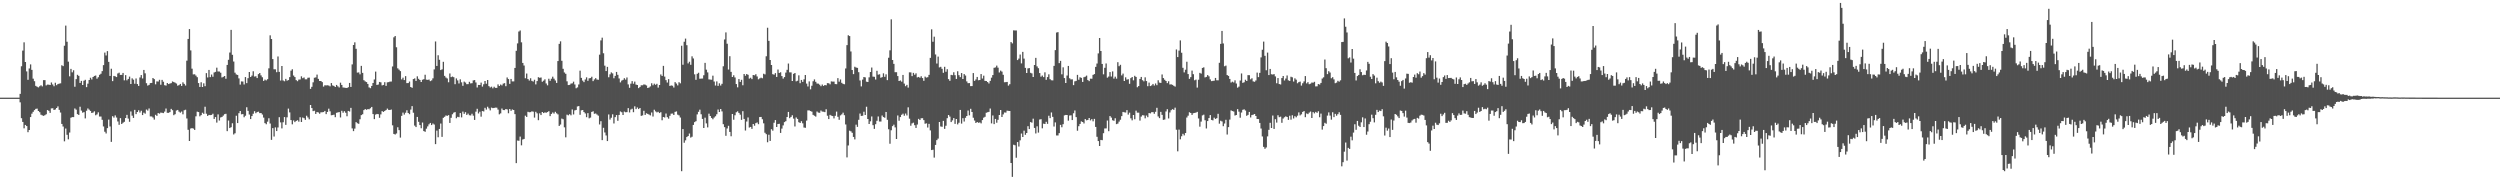 <svg xmlns="http://www.w3.org/2000/svg" width="1920" height="150"><path fill="#4f4f4f" d="M0 75h1v1H0zM1 75h1v1H1zM2 75h1v1H2zM3 75h1v1H3zM4 75h1v1H4zM5 75h1v1H5zM6 75h1v1H6zM7 75h1v1H7zM8 75h1v1H8zM9 75h1v1H9zM10 75h1v1H10zM11 75h1v1H11zM12 75h1v1H12zM13 75h1v1H13zM14 75h1v1H14zM15 72.074h1v6.511H15zM16 50.907h1v39.874H16zM17 38.871h1v54.784H17zM18 32.498h1v66.061H18zM19 47.6h1v48.345H19zM20 54.857h1v41.962H20zM21 61.3h1v40.237H21zM22 52.564h1v47.29H22zM23 49.471h1v40.451H23zM24 53.651h1v33.627H24zM25 60.439h1v25.403H25zM26 62.346h1v22.246H26zM27 65.935h1v17.695H27zM28 66.624h1v16.776H28zM29 67.129h1v18.102H29zM30 66.277h1v19.876H30zM31 65.491h1v22.648H31zM32 66.34h1v22.296H32zM33 61.524h1v27.484H33zM34 61.541h1v26.947H34zM35 65.606h1v22.164H35zM36 64.979h1v19.54H36zM37 65.001h1v20.079H37zM38 65.255h1v21.405H38zM39 63.32h1v19.955H39zM40 64.871h1v18.269H40zM41 66.234h1v18.27H41zM42 63.561h1v20.487H42zM43 65.446h1v17.507H43zM44 64.566h1v17.127H44zM45 64.223h1v20.167H45zM46 63.975h1v22.459H46zM47 50.135h1v45.031H47zM48 50.765h1v46.4H48zM49 35.099h1v73.43H49zM50 19.668h1v79.061H50zM51 32.073h1v71.438H51zM52 47.346h1v59.662H52zM53 58.648h1v43.146H53zM54 52.869h1v37.53H54zM55 55.531h1v34.354H55zM56 53.951h1v35.991H56zM57 66.608h1v16.684H57zM58 60.763h1v23.484H58zM59 57.442h1v30.233H59zM60 58.262h1v30.009H60zM61 63.672h1v18.277H61zM62 62.116h1v22.83H62zM63 65.29h1v21.242H63zM64 62.003h1v24.1H64zM65 61.279h1v29.663H65zM66 66.926h1v18.122H66zM67 64.252h1v19.072H67zM68 61.44h1v22.796H68zM69 59.705h1v25.472H69zM70 61.052h1v25.756H70zM71 59.153h1v27.278H71zM72 58.312h1v27.21H72zM73 58.029h1v30.51H73zM74 60.435h1v27.403H74zM75 59.31h1v26.946H75zM76 57.434h1v32.079H76zM77 56.647h1v32.844H77zM78 54.629h1v37.361H78zM79 50.005h1v47.108H79zM80 40.4h1v60.754H80zM81 42.607h1v59.887H81zM82 39.249h1v59.145H82zM83 47.528h1v44.303H83zM84 58.3h1v38.85H84zM85 52.781h1v56.177H85zM86 62.318h1v26.907H86zM87 58.319h1v31.998H87zM88 58.635h1v29.996H88zM89 59.176h1v31.075H89zM90 56.422h1v36.87H90zM91 55.811h1v40.057H91zM92 57.554h1v33.189H92zM93 57.476h1v37.745H93zM94 55.989h1v38.281H94zM95 61.685h1v31.858H95zM96 57.726h1v32.961H96zM97 61.675h1v26.532H97zM98 60.597h1v30.473H98zM99 58.806h1v34.741H99zM100 64.534h1v21.073H100zM101 60.164h1v28.661H101zM102 61.167h1v29.382H102zM103 64.301h1v20.077H103zM104 60.267h1v27.382H104zM105 64.578h1v21.416H105zM106 66.016h1v18.679H106zM107 59.501h1v26.941H107zM108 57.635h1v27.399H108zM109 60.284h1v28.086H109zM110 53.72h1v32.82H110zM111 56.339h1v30.981H111zM112 63.891h1v20.22H112zM113 65.727h1v19.212H113zM114 65.187h1v18.1H114zM115 63.819h1v25.599H115zM116 63.701h1v25.728H116zM117 59.896h1v30.357H117zM118 60.792h1v31.086H118zM119 64.763h1v23.421H119zM120 62.534h1v26.468H120zM121 62.616h1v24.23H121zM122 61.278h1v25.994H122zM123 65.078h1v21.388H123zM124 61.355h1v25.283H124zM125 62.765h1v24.104H125zM126 65.446h1v20.26H126zM127 65.741h1v17.602H127zM128 63.719h1v22.91H128zM129 64.55h1v22.122H129zM130 64.147h1v21.944H130zM131 63.84h1v19.754H131zM132 62.547h1v22.083H132zM133 63.025h1v25.441H133zM134 63.465h1v24.224H134zM135 64.16h1v20.705H135zM136 65.792h1v18.644H136zM137 65.358h1v20.398H137zM138 64.462h1v22.091H138zM139 65.995h1v19.654H139zM140 63.229h1v24.594H140zM141 64.429h1v20.27H141zM142 65.672h1v18.596H142zM143 46.579h1v44.386H143zM144 29.908h1v69.758H144zM145 22.33h1v85.963H145zM146 38.712h1v60.019H146zM147 52.712h1v45.668H147zM148 57.16h1v41.605H148zM149 57.029h1v42.734H149zM150 58.064h1v31.297H150zM151 59.291h1v26.484H151zM152 63.786h1v22.272H152zM153 66.784h1v22.55H153zM154 63.205h1v25.213H154zM155 66.821h1v19.783H155zM156 63.989h1v23.474H156zM157 66.203h1v15.745H157zM158 56.176h1v31.158H158zM159 59.492h1v29.543H159zM160 53.709h1v34.572H160zM161 59.263h1v29.165H161zM162 57.24h1v31.039H162zM163 58.909h1v28.464H163zM164 55.645h1v35.672H164zM165 55.183h1v34.729H165zM166 51.949h1v42.234H166zM167 54.892h1v32.956H167zM168 54.952h1v37.623H168zM169 55.863h1v34.36H169zM170 59.49h1v30.318H170zM171 58.996h1v29.778H171zM172 58.362h1v29.319H172zM173 60.491h1v26.911H173zM174 49.883h1v50.852H174zM175 45.928h1v46.628H175zM176 40.352h1v57.982H176zM177 22.933h1v74.741H177zM178 42.101h1v52.554H178zM179 47.282h1v55.98H179zM180 55.812h1v46.541H180zM181 57.192h1v31.713H181zM182 57.574h1v36.921H182zM183 60.187h1v26.733H183zM184 64.995h1v20.245H184zM185 62.509h1v25.303H185zM186 62.623h1v24.956H186zM187 64.847h1v25.233H187zM188 59.164h1v29.745H188zM189 63.823h1v18.548H189zM190 60.059h1v25.1H190zM191 55.306h1v32.63H191zM192 59.133h1v32.287H192zM193 58.04h1v31.123H193zM194 54.745h1v32.579H194zM195 58.77h1v26.621H195zM196 58.548h1v28.388H196zM197 59.977h1v26.116H197zM198 56.953h1v28.819H198zM199 56.081h1v30.828H199zM200 57.896h1v28.925H200zM201 59.347h1v28.597H201zM202 62.141h1v28.198H202zM203 61.132h1v33.44H203zM204 61.739h1v33.69H204zM205 60.805h1v32.624H205zM206 52.493h1v38.35H206zM207 27.157h1v67.701H207zM208 29.951h1v77.468H208zM209 45.374h1v53.045H209zM210 53.213h1v51.642H210zM211 53.235h1v44.604H211zM212 55.436h1v45.247H212zM213 43.353h1v54.541H213zM214 55.177h1v34.846H214zM215 61.868h1v32.12H215zM216 50.67h1v47.926H216zM217 61.816h1v32.064H217zM218 62.409h1v27.503H218zM219 60.573h1v35.31H219zM220 61.93h1v28.167H220zM221 61.469h1v21.919H221zM222 59.242h1v27.106H222zM223 54.296h1v37.91H223zM224 53.185h1v42.302H224zM225 57.995h1v34.537H225zM226 59.18h1v34.618H226zM227 61.543h1v31.355H227zM228 62.361h1v29.969H228zM229 61.14h1v32.304H229zM230 61.049h1v28.998H230zM231 58.639h1v35.073H231zM232 60.073h1v30.188H232zM233 59.487h1v31.266H233zM234 60.944h1v31.126H234zM235 60.935h1v27.957H235zM236 59.714h1v30.509H236zM237 59.594h1v32.049H237zM238 68.253h1v12.409H238zM239 66.658h1v16.339H239zM240 63.206h1v22.152H240zM241 59.712h1v25.336H241zM242 59.429h1v28.079H242zM243 57.307h1v28.761H243zM244 60.56h1v25.827H244zM245 62.216h1v25.108H245zM246 62.222h1v24.052H246zM247 63.089h1v23.138H247zM248 66.514h1v19.568H248zM249 65.501h1v19.688H249zM250 65.601h1v22.047H250zM251 65.464h1v20.482H251zM252 65.693h1v17.747H252zM253 66.28h1v19.216H253zM254 63.788h1v24.759H254zM255 65.606h1v22.748H255zM256 66.007h1v22.071H256zM257 66.812h1v23.206H257zM258 65.229h1v21.406H258zM259 66.31h1v19.997H259zM260 67.197h1v18.858H260zM261 63.49h1v26.729H261zM262 65.21h1v19.874H262zM263 67.167h1v19.435H263zM264 67.309h1v18.115H264zM265 67.498h1v19.094H265zM266 67.561h1v21.739H266zM267 66.955h1v18.253H267zM268 63.706h1v21.938H268zM269 66.753h1v16.069H269zM270 49.478h1v49.127H270zM271 34.542h1v66.156H271zM272 32.487h1v66.272H272zM273 37.487h1v56.324H273zM274 55.777h1v38.878H274zM275 55.596h1v39.471H275zM276 57.108h1v34.495H276zM277 50.58h1v37.836H277zM278 55.939h1v31.806H278zM279 61.596h1v23.004H279zM280 62.538h1v21.243H280zM281 63.039h1v21.305H281zM282 64.478h1v19.319H282zM283 67.125h1v16.793H283zM284 67.741h1v15.429H284zM285 65.995h1v16.118H285zM286 63.766h1v23.849H286zM287 61.039h1v30.446H287zM288 54.978h1v33.042H288zM289 65.253h1v22.226H289zM290 64.901h1v22.823H290zM291 62.942h1v27.551H291zM292 63.254h1v24.585H292zM293 65.603h1v19.736H293zM294 65.244h1v20.722H294zM295 63.106h1v22.08H295zM296 65.962h1v18.576H296zM297 63.242h1v20.156H297zM298 63.06h1v21.297H298zM299 62.695h1v21.779H299zM300 62.609h1v21.521H300zM301 51.057h1v45.216H301zM302 28.649h1v74.207H302zM303 27.655h1v75.649H303zM304 36.275h1v66.222H304zM305 52.493h1v45.239H305zM306 53.499h1v46.441H306zM307 54.606h1v51.07H307zM308 60.985h1v27.977H308zM309 59.668h1v26.789H309zM310 61.473h1v26.553H310zM311 58.492h1v28.084H311zM312 63.825h1v20.85H312zM313 63.771h1v22.99H313zM314 62.61h1v25.089H314zM315 66.826h1v17.341H315zM316 67.454h1v14.068H316zM317 60.745h1v25.83H317zM318 60.185h1v36.273H318zM319 62.142h1v35.438H319zM320 58.612h1v31.174H320zM321 60.536h1v33.022H321zM322 61.435h1v34.627H322zM323 62.987h1v35.526H323zM324 61.248h1v32.875H324zM325 60.823h1v39.818H325zM326 57.372h1v43.861H326zM327 61.171h1v37.63H327zM328 61.322h1v35.736H328zM329 61.1h1v34.363H329zM330 62.327h1v32.075H330zM331 61.74h1v34.324H331zM332 60.159h1v34.726H332zM333 53.296h1v42.336H333zM334 31.854h1v78.844H334zM335 50.627h1v49.688H335zM336 42.423h1v62.995H336zM337 45.93h1v53.085H337zM338 53.823h1v41.066H338zM339 53.263h1v51.842H339zM340 47.485h1v43.001H340zM341 58.277h1v31.426H341zM342 59.557h1v29.111H342zM343 60.247h1v28.739H343zM344 63.177h1v25.226H344zM345 56.414h1v38.013H345zM346 59.247h1v31.221H346zM347 58.751h1v29.014H347zM348 59.305h1v27.247H348zM349 64.686h1v21.377H349zM350 60.197h1v30.627H350zM351 61.727h1v28H351zM352 64.094h1v25.93H352zM353 60.932h1v25.922H353zM354 63.223h1v26.932H354zM355 65.87h1v19.854H355zM356 62.689h1v24.779H356zM357 63.378h1v22.808H357zM358 64.665h1v23.626H358zM359 64.596h1v22.636H359zM360 62.843h1v25.669H360zM361 64.049h1v24.604H361zM362 63.915h1v23.442H362zM363 61.729h1v27.089H363zM364 61.481h1v30.622H364zM365 63.309h1v22.473H365zM366 67.193h1v16.34H366zM367 65.23h1v21.897H367zM368 65.302h1v20.489H368zM369 63.435h1v26.16H369zM370 66.53h1v18.793H370zM371 64.695h1v20.905H371zM372 62.2h1v20.585H372zM373 64.306h1v19.864H373zM374 61.428h1v20.536H374zM375 66.144h1v17.084H375zM376 67.162h1v17.603H376zM377 66.562h1v16.09H377zM378 67.82h1v15.212H378zM379 66.603h1v16.265H379zM380 67.457h1v15.163H380zM381 67.506h1v15.181H381zM382 64.811h1v19.351H382zM383 66.031h1v21.768H383zM384 64.933h1v22.144H384zM385 65.588h1v17.774H385zM386 64.211h1v20.337H386zM387 63.847h1v20.745H387zM388 66.192h1v17.515H388zM389 59.5h1v24.592H389zM390 60.721h1v26.281H390zM391 64.394h1v19.304H391zM392 60.613h1v24.467H392zM393 62.497h1v21.582H393zM394 62.503h1v21.963H394zM395 52.171h1v35.461H395zM396 39.031h1v86.259H396zM397 33.34h1v74.579H397zM398 24.233h1v83.908H398zM399 23.418h1v81.49H399zM400 32.521h1v79.112H400zM401 48.351h1v58.805H401zM402 50.305h1v56.377H402zM403 60.13h1v28.684H403zM404 56.487h1v33.304H404zM405 60.701h1v25.169H405zM406 61.842h1v24.374H406zM407 60.108h1v26.014H407zM408 62.099h1v23.408H408zM409 62.61h1v23.163H409zM410 61.233h1v29.071H410zM411 64.798h1v21.068H411zM412 62.272h1v24.755H412zM413 59.271h1v33.022H413zM414 59.741h1v27.321H414zM415 59.51h1v28.847H415zM416 62.756h1v23.26H416zM417 61.957h1v24.894H417zM418 60.92h1v25.403H418zM419 64.118h1v22.454H419zM420 65.544h1v20.519H420zM421 60.493h1v24.914H421zM422 62.048h1v27.165H422zM423 60.443h1v27.048H423zM424 58.883h1v27.47H424zM425 60.418h1v26.816H425zM426 61.792h1v24.049H426zM427 63.705h1v23.351H427zM428 46.924h1v40.913H428zM429 33.675h1v63.03H429zM430 31.732h1v63.936H430zM431 46.689h1v44.391H431zM432 52.828h1v38.768H432zM433 55.673h1v42.138H433zM434 56.673h1v48.792H434zM435 62.46h1v25.608H435zM436 65.309h1v23.262H436zM437 65.192h1v22.498H437zM438 64.214h1v24.352H438zM439 63.998h1v20.047H439zM440 62.741h1v25.192H440zM441 64.874h1v19.899H441zM442 67.803h1v16.645H442zM443 67.101h1v14.647H443zM444 64.865h1v16.57H444zM445 54.257h1v33.911H445zM446 59.825h1v24.897H446zM447 61.882h1v22.605H447zM448 63.067h1v22.993H448zM449 61.014h1v26.125H449zM450 59.367h1v30.66H450zM451 62.066h1v24.833H451zM452 60.152h1v30.715H452zM453 59.957h1v30.367H453zM454 58.908h1v27.079H454zM455 62.293h1v23.185H455zM456 60.978h1v26.425H456zM457 60.007h1v27.147H457zM458 61.071h1v26.864H458zM459 61.296h1v27.562H459zM460 42.001h1v53.596H460zM461 31.011h1v62.093H461zM462 28.944h1v78.66H462zM463 40.899h1v57.232H463zM464 50.437h1v51.308H464zM465 54.559h1v49.487H465zM466 51.33h1v56.998H466zM467 59.335h1v28.597H467zM468 57.068h1v34.77H468zM469 55.624h1v34.775H469zM470 56.375h1v31.41H470zM471 60.096h1v34.711H471zM472 58.261h1v31.694H472zM473 55.23h1v33.127H473zM474 57.447h1v35.307H474zM475 60.255h1v28.003H475zM476 63.284h1v22.319H476zM477 61.905h1v24.291H477zM478 61.352h1v26.945H478zM479 60.051h1v25.638H479zM480 61.111h1v25.09H480zM481 59.499h1v26.595H481zM482 64.801h1v18.253H482zM483 67.432h1v18.954H483zM484 64.253h1v19.883H484zM485 62.308h1v21.215H485zM486 64.284h1v21.89H486zM487 62.669h1v18.984H487zM488 64.969h1v18.83H488zM489 65.267h1v17.261H489zM490 67.687h1v16.075H490zM491 66.76h1v16.187H491zM492 65.473h1v23.506H492zM493 65.465h1v23.179H493zM494 64.799h1v20.304H494zM495 65.012h1v23.263H495zM496 65.633h1v21.33H496zM497 67.574h1v19.918H497zM498 67.177h1v20.82H498zM499 66.379h1v22.264H499zM500 63.935h1v22.416H500zM501 65.492h1v23.985H501zM502 64.269h1v20H502zM503 65.142h1v20.416H503zM504 64.375h1v21.928H504zM505 67.273h1v18.583H505zM506 65.291h1v21.548H506zM507 57.21h1v28.969H507zM508 58.33h1v34.038H508zM509 50.569h1v39.292H509zM510 58.852h1v31.407H510zM511 61.554h1v25.638H511zM512 63.39h1v26.596H512zM513 60.769h1v30.347H513zM514 66.015h1v22.924H514zM515 65.603h1v21.718H515zM516 65.843h1v21.328H516zM517 67.244h1v21.062H517zM518 63.061h1v22.862H518zM519 64.162h1v21.416H519zM520 65.594h1v22.49H520zM521 63.107h1v25.532H521zM522 64.002h1v26.256H522zM523 35.106h1v96.369H523zM524 49.695h1v49.424H524zM525 32.046h1v77.574H525zM526 29.643h1v78.119H526zM527 34.715h1v70.567H527zM528 48.708h1v55.718H528zM529 47.389h1v55.172H529zM530 49.758h1v55.902H530zM531 43.257h1v61.752H531zM532 44.926h1v51.006H532zM533 57.064h1v36.732H533zM534 61.277h1v31.815H534zM535 56.689h1v31.145H535zM536 55.87h1v29.998H536zM537 60.464h1v23.776H537zM538 60.383h1v27.349H538zM539 60.32h1v31.008H539zM540 57.789h1v40.5H540zM541 48.286h1v42.105H541zM542 53.506h1v41.243H542zM543 55.594h1v42.263H543zM544 60.96h1v26.358H544zM545 61.133h1v27.931H545zM546 61.257h1v29.309H546zM547 58.103h1v33.476H547zM548 62.612h1v27.647H548zM549 65.69h1v23.586H549zM550 62.491h1v25.276H550zM551 65.968h1v18.174H551zM552 64.006h1v22.021H552zM553 65.686h1v18.036H553zM554 64.351h1v21.207H554zM555 50.914h1v44.477H555zM556 30.326h1v67.303H556zM557 24.865h1v79.448H557zM558 33.608h1v65.047H558zM559 53.38h1v43.251H559zM560 43.145h1v58.179H560zM561 55.214h1v49.435H561zM562 59.111h1v28.451H562zM563 57.783h1v34.189H563zM564 59.477h1v29.035H564zM565 64.54h1v21.667H565zM566 67.078h1v18.404H566zM567 60.705h1v26.046H567zM568 62.907h1v25.156H568zM569 61.285h1v30.75H569zM570 65.483h1v19.909H570zM571 56.808h1v34.536H571zM572 58.153h1v42.09H572zM573 56.82h1v36.502H573zM574 57.454h1v32.784H574zM575 60.352h1v37.578H575zM576 59.722h1v37.758H576zM577 60.798h1v38.185H577zM578 57.605h1v37.641H578zM579 57.844h1v38.715H579zM580 56.96h1v37.629H580zM581 58.716h1v35.338H581zM582 60.931h1v34.432H582zM583 60.198h1v29.72H583zM584 59.664h1v30.129H584zM585 60.119h1v31.471H585zM586 56.622h1v38.105H586zM587 57.132h1v44.804H587zM588 43.236h1v59.811H588zM589 21.275h1v87.999H589zM590 31.376h1v72.096H590zM591 46.061h1v62.162H591zM592 49.928h1v49.307H592zM593 56.999h1v43.341H593zM594 57.37h1v36.873H594zM595 56.151h1v36.04H595zM596 59.087h1v38.43H596zM597 53.387h1v41.832H597zM598 55.991h1v39.109H598zM599 55.494h1v46.592H599zM600 58.413h1v40.349H600zM601 60.384h1v35.925H601zM602 59.195h1v34.612H602zM603 55.739h1v37.339H603zM604 53.624h1v36.241H604zM605 48.805h1v37.155H605zM606 55.563h1v35.229H606zM607 55.588h1v34.198H607zM608 62.205h1v26.33H608zM609 56.737h1v34.335H609zM610 56.04h1v41.098H610zM611 62.471h1v27.763H611zM612 61.986h1v29.374H612zM613 57.838h1v36.017H613zM614 63.882h1v30.602H614zM615 61.396h1v31.662H615zM616 62.897h1v31.817H616zM617 60.92h1v37.05H617zM618 57.609h1v40.559H618zM619 64.226h1v28.418H619zM620 66.388h1v18.415H620zM621 62.495h1v22.273H621zM622 68.62h1v16.668H622zM623 65.847h1v19.908H623zM624 62.407h1v25.827H624zM625 60.983h1v27.925H625zM626 62.801h1v26.728H626zM627 64.152h1v21.493H627zM628 64.245h1v22.254H628zM629 65.011h1v21.63H629zM630 66.188h1v18.689H630zM631 64.914h1v20.812H631zM632 66.009h1v19.798H632zM633 65.274h1v20.869H633zM634 65.55h1v18.385H634zM635 63.846h1v25.054H635zM636 63.957h1v27.48H636zM637 64.771h1v23.455H637zM638 62.511h1v26.309H638zM639 62.658h1v26.486H639zM640 62.658h1v28.27H640zM641 64.584h1v24.367H641zM642 64.666h1v21.034H642zM643 59.985h1v29.704H643zM644 62.703h1v29.326H644zM645 61.019h1v27.587H645zM646 63.568h1v24.278H646zM647 64.402h1v22.133H647zM648 64.732h1v23.739H648zM649 52.577h1v42.987H649zM650 34.65h1v86.234H650zM651 27.095h1v84.625H651zM652 27.683h1v72.694H652zM653 39.543h1v61.328H653zM654 53.779h1v48.2H654zM655 56.916h1v48.261H655zM656 51.237h1v55.824H656zM657 51.883h1v43.882H657zM658 52.123h1v45.313H658zM659 55.466h1v36.529H659zM660 61.81h1v25.383H660zM661 66.362h1v22.675H661zM662 61.135h1v27.726H662zM663 59.123h1v26.71H663zM664 59.431h1v28.88H664zM665 62.722h1v19.257H665zM666 62.965h1v28.429H666zM667 59.4h1v35.827H667zM668 55.295h1v37.901H668zM669 51.867h1v37.599H669zM670 58.837h1v37.328H670zM671 58.977h1v39.999H671zM672 61.058h1v34.309H672zM673 54.397h1v38.364H673zM674 57.366h1v32.084H674zM675 57.032h1v36.309H675zM676 59.694h1v33.651H676zM677 59.263h1v29.442H677zM678 56.321h1v33.577H678zM679 59.005h1v31.424H679zM680 57.092h1v28.898H680zM681 61.541h1v30.483H681zM682 44.32h1v54.974H682zM683 38.656h1v71.75H683zM684 14.866h1v85.178H684zM685 46.062h1v50.821H685zM686 49.046h1v46.697H686zM687 55.452h1v42.406H687zM688 55.431h1v51.306H688zM689 58.405h1v30.27H689zM690 62.23h1v30.478H690zM691 61.819h1v28.078H691zM692 62.715h1v25.432H692zM693 57.558h1v29.733H693zM694 64.197h1v24.69H694zM695 66.204h1v20.97H695zM696 65.18h1v23.518H696zM697 67.301h1v15.128H697zM698 55.53h1v35.606H698zM699 55.621h1v40.944H699zM700 58.489h1v36.266H700zM701 55.969h1v38.252H701zM702 57.407h1v38.732H702zM703 56.318h1v41.929H703zM704 59.418h1v36.202H704zM705 59.11h1v32.176H705zM706 59.687h1v32.457H706zM707 58.561h1v32.28H707zM708 59.965h1v30.794H708zM709 62.041h1v30.226H709zM710 58.82h1v36.194H710zM711 59.576h1v35.159H711zM712 59.278h1v38.648H712zM713 57.484h1v37.658H713zM714 44.452h1v55.69H714zM715 22.537h1v92.714H715zM716 32.032h1v82.94H716zM717 28.156h1v92.86H717zM718 41.831h1v69.455H718zM719 48.797h1v58.803H719zM720 43.446h1v62.975H720zM721 51.753h1v41.934H721zM722 51.29h1v45.858H722zM723 52.82h1v44.575H723zM724 55.914h1v36.908H724zM725 51.317h1v47.648H725zM726 55.079h1v41.483H726zM727 53.165h1v37.599H727zM728 60.789h1v27.54H728zM729 62.075h1v27.478H729zM730 57.516h1v36.224H730zM731 57.758h1v34.725H731zM732 55.481h1v35.212H732zM733 57.753h1v37.353H733zM734 60.61h1v30.781H734zM735 54.752h1v40.791H735zM736 57.733h1v36.529H736zM737 59.251h1v25.178H737zM738 56.105h1v38.814H738zM739 60.673h1v30.126H739zM740 56.892h1v36.45H740zM741 57.983h1v32.483H741zM742 62.527h1v26.543H742zM743 63.872h1v21.04H743zM744 63.773h1v24.799H744zM745 66.152h1v17.408H745zM746 66.103h1v19.897H746zM747 56.11h1v34.322H747zM748 62.128h1v30.424H748zM749 61.017h1v33.452H749zM750 59.075h1v34.643H750zM751 61.643h1v32.646H751zM752 61.457h1v32.524H752zM753 56.894h1v37.89H753zM754 60.307h1v31.924H754zM755 58.12h1v32.233H755zM756 62.092h1v27.634H756zM757 62.192h1v24.405H757zM758 63.035h1v23.195H758zM759 64.095h1v21.807H759zM760 62.084h1v21.272H760zM761 59.643h1v35.123H761zM762 57.638h1v31.023H762zM763 52.054h1v43.274H763zM764 51.762h1v39.6H764zM765 50.382h1v43.869H765zM766 51.947h1v40.035H766zM767 55.643h1v32.669H767zM768 54.243h1v30.221H768zM769 54.966h1v34.91H769zM770 57.424h1v30.441H770zM771 63.187h1v23.167H771zM772 63.069h1v23.398H772zM773 62.904h1v22.093H773zM774 65.761h1v19.388H774zM775 64.644h1v20.596H775zM776 32.308h1v92.867H776zM777 33.344h1v102.514H777zM778 23.271h1v87.865H778zM779 23.415h1v88.14H779zM780 23.41h1v97.711H780zM781 46.131h1v62.992H781zM782 44.997h1v67.55H782zM783 41.861h1v65.891H783zM784 48.707h1v53.836H784zM785 39.834h1v65.375H785zM786 45.013h1v55.323H786zM787 52.116h1v51.425H787zM788 56.055h1v46.1H788zM789 52.509h1v44.399H789zM790 52.279h1v46.858H790zM791 55.908h1v37.85H791zM792 56.35h1v37.857H792zM793 59.112h1v32.018H793zM794 49.913h1v48.341H794zM795 44.459h1v58.021H795zM796 51.014h1v45.991H796zM797 52.368h1v49.446H797zM798 56.105h1v35.679H798zM799 58.874h1v32.652H799zM800 58.001h1v40.578H800zM801 59.215h1v35.779H801zM802 55.536h1v39.699H802zM803 61.263h1v32.261H803zM804 59.207h1v35.904H804zM805 57.085h1v31.803H805zM806 60.815h1v29.932H806zM807 61.653h1v24.715H807zM808 61.754h1v28.002H808zM809 50.58h1v46.605H809zM810 38.506h1v55.518H810zM811 25.001h1v79.039H811zM812 24.654h1v79.378H812zM813 48.507h1v53.732H813zM814 46.73h1v49.155H814zM815 57.084h1v40.676H815zM816 51.704h1v43.698H816zM817 59.939h1v28.683H817zM818 63.758h1v24.486H818zM819 57.997h1v30.318H819zM820 50.613h1v42.052H820zM821 60.133h1v28.582H821zM822 60.977h1v27.602H822zM823 60.94h1v31.257H823zM824 65.377h1v21.622H824zM825 62.48h1v22.353H825zM826 62.091h1v27.88H826zM827 57.499h1v42.915H827zM828 61.231h1v35.707H828zM829 59.336h1v35.847H829zM830 59.82h1v33.439H830zM831 62.916h1v30.764H831zM832 59.297h1v35.536H832zM833 58.882h1v32.566H833zM834 58.046h1v34.393H834zM835 61.494h1v30.594H835zM836 62.3h1v28.347H836zM837 60.426h1v32.033H837zM838 60.476h1v31.012H838zM839 57.482h1v35.703H839zM840 56.876h1v34.406H840zM841 51.344h1v46.16H841zM842 48.78h1v56.272H842zM843 40.995h1v67.366H843zM844 29.201h1v82.906H844zM845 39.176h1v68.291H845zM846 49.122h1v58.547H846zM847 57.072h1v45.209H847zM848 52.081h1v46.578H848zM849 48.748h1v49.866H849zM850 59.642h1v32.942H850zM851 58.756h1v41.981H851zM852 55.371h1v33.787H852zM853 58.77h1v31.532H853zM854 54.849h1v37.509H854zM855 60.37h1v32.404H855zM856 58.878h1v31.928H856zM857 60.406h1v34.941H857zM858 47.781h1v47.143H858zM859 50.857h1v42.533H859zM860 49.742h1v42.2H860zM861 57.903h1v31.299H861zM862 56.507h1v29.467H862zM863 62.2h1v24.063H863zM864 59.372h1v27.03H864zM865 61.131h1v23.462H865zM866 60.831h1v27.17H866zM867 64.339h1v22.196H867zM868 59.983h1v30.884H868zM869 59.149h1v33.268H869zM870 61.692h1v26.641H870zM871 58.192h1v33.411H871zM872 59.109h1v25.904H872zM873 67.025h1v19.517H873zM874 66.107h1v20.415H874zM875 60.614h1v31.999H875zM876 59.065h1v30.488H876zM877 61.6h1v26.881H877zM878 62.441h1v26.192H878zM879 59.407h1v31.487H879zM880 62.273h1v26.462H880zM881 66.206h1v23.8H881zM882 63.459h1v23.384H882zM883 66.108h1v20.992H883zM884 65.563h1v20.616H884zM885 64.454h1v21.657H885zM886 65.697h1v21.697H886zM887 64.112h1v21.769H887zM888 65.452h1v17.33H888zM889 61.641h1v27.803H889zM890 63.461h1v27.248H890zM891 63.711h1v22.224H891zM892 57.209h1v31.013H892zM893 59.958h1v32.118H893zM894 61.244h1v30.546H894zM895 62.196h1v23.399H895zM896 63.86h1v19.99H896zM897 62.407h1v28.568H897zM898 64.848h1v21.527H898zM899 64.768h1v19.853H899zM900 65.196h1v18.625H900zM901 65.883h1v18.516H901zM902 66.498h1v16.167H902zM903 37.997h1v61.656H903zM904 43.826h1v72.387H904zM905 38.877h1v60.664H905zM906 31.012h1v75.977H906zM907 40.482h1v64.191H907zM908 52.072h1v50.708H908zM909 55.603h1v48.392H909zM910 53.546h1v48.613H910zM911 47.397h1v42.853H911zM912 56.896h1v31.932H912zM913 60.588h1v25.626H913zM914 59.236h1v27.54H914zM915 54.237h1v34.028H915zM916 57.009h1v29.92H916zM917 61.665h1v25.093H917zM918 61.155h1v25.315H918zM919 67.263h1v18.636H919zM920 61.219h1v29.778H920zM921 55.975h1v41.323H921zM922 56.545h1v36.862H922zM923 52.164h1v36.473H923zM924 51.722h1v36.324H924zM925 59.465h1v32.896H925zM926 59.012h1v39.667H926zM927 57.651h1v35.308H927zM928 58.614h1v32.039H928zM929 60.999h1v27.386H929zM930 62.312h1v29.776H930zM931 62.118h1v30.338H931zM932 61.941h1v28.419H932zM933 59.841h1v31.519H933zM934 61.621h1v29.157H934zM935 61.704h1v25.695H935zM936 48.245h1v46.712H936zM937 33.69h1v59.044H937zM938 23.78h1v69.489H938zM939 33.376h1v63.538H939zM940 50.878h1v44.022H940zM941 50.403h1v41.629H941zM942 57.63h1v45.691H942zM943 58.339h1v39.314H943zM944 60.614h1v31.263H944zM945 63.382h1v21.412H945zM946 62.729h1v22.576H946zM947 63.338h1v22.297H947zM948 61.713h1v27.007H948zM949 64.165h1v24.138H949zM950 67.306h1v16.505H950zM951 66.488h1v19.291H951zM952 61.866h1v28.546H952zM953 56.417h1v29.985H953zM954 63.652h1v20.672H954zM955 63.169h1v20.822H955zM956 61.25h1v23.627H956zM957 62.2h1v26.759H957zM958 57.686h1v30.541H958zM959 57.734h1v28.243H959zM960 60.927h1v29.283H960zM961 60.104h1v28.263H961zM962 62.514h1v25.56H962zM963 62.814h1v24.723H963zM964 61.812h1v27.257H964zM965 55.777h1v35.61H965zM966 59.261h1v32.159H966zM967 55.954h1v38.472H967zM968 44.083h1v54.612H968zM969 38.201h1v66.6H969zM970 31.975h1v80.824H970zM971 42.842h1v71.413H971zM972 53.97h1v59.276H972zM973 40.383h1v64.35H973zM974 57.638h1v42.074H974zM975 52.958h1v41.375H975zM976 57.027h1v41.297H976zM977 57.246h1v31.464H977zM978 56.949h1v42.071H978zM979 58.661h1v32.866H979zM980 63.938h1v30.201H980zM981 59.968h1v28.532H981zM982 64.588h1v25.4H982zM983 64.873h1v24.703H983zM984 59.948h1v34.339H984zM985 58.359h1v32.681H985zM986 61.789h1v28.27H986zM987 60.295h1v29.055H987zM988 57.94h1v31.916H988zM989 61.685h1v30.393H989zM990 62.174h1v26.706H990zM991 58.955h1v32.942H991zM992 59.382h1v29.14H992zM993 62.597h1v28.396H993zM994 60.158h1v29.07H994zM995 61.205h1v28.893H995zM996 63.965h1v24.891H996zM997 63.056h1v23.289H997zM998 62.658h1v25.993H998zM999 65.76h1v22.043H999zM1000 63.964h1v21.991H1000zM1001 62.525h1v22.785H1001zM1002 58.417h1v31.575H1002zM1003 64.029h1v23.11H1003zM1004 63.059h1v24.57H1004zM1005 64.672h1v21.789H1005zM1006 64.235h1v21.429H1006zM1007 63.375h1v27.252H1007zM1008 63.501h1v22.594H1008zM1009 62.82h1v24.269H1009zM1010 66.357h1v19.541H1010zM1011 66.315h1v20.389H1011zM1012 64.587h1v20.855H1012zM1013 64.931h1v25.141H1013zM1014 63.683h1v23.579H1014zM1015 60.318h1v39.237H1015zM1016 59.368h1v37.472H1016zM1017 45.698h1v48.619H1017zM1018 52.4h1v42.618H1018zM1019 56.915h1v31.877H1019zM1020 54.679h1v31.624H1020zM1021 55.687h1v33.117H1021zM1022 60.12h1v31.799H1022zM1023 59.313h1v26.899H1023zM1024 60.991h1v28.973H1024zM1025 63.895h1v23.541H1025zM1026 63.419h1v25.463H1026zM1027 62.047h1v25.634H1027zM1028 62.731h1v23.475H1028zM1029 61.705h1v26.496H1029zM1030 32.306h1v95.416H1030zM1031 32.167h1v92.409H1031zM1032 14.155h1v102.312H1032zM1033 20.55h1v88.92H1033zM1034 24.931h1v98.396H1034zM1035 44.823h1v68.737H1035zM1036 44.099h1v70.3H1036zM1037 48.028h1v56.912H1037zM1038 37.621h1v70.147H1038zM1039 45.043h1v56.779H1039zM1040 56.015h1v39.422H1040zM1041 61.775h1v37.92H1041zM1042 58.414h1v34.479H1042zM1043 57.573h1v38.978H1043zM1044 53.181h1v44.348H1044zM1045 55.357h1v38.582H1045zM1046 57.814h1v32.296H1046zM1047 57.406h1v40.176H1047zM1048 57.531h1v33.43H1048zM1049 54.098h1v49.378H1049zM1050 47.49h1v53.535H1050zM1051 48.984h1v46.39H1051zM1052 58.957h1v34.55H1052zM1053 60.664h1v27.4H1053zM1054 56.917h1v33.855H1054zM1055 58.051h1v35.945H1055zM1056 63.994h1v24.179H1056zM1057 59.624h1v24.765H1057zM1058 62.342h1v23.71H1058zM1059 63.52h1v21.431H1059zM1060 62.686h1v22.607H1060zM1061 63.348h1v20.517H1061zM1062 65.925h1v23.409H1062zM1063 46.934h1v57.178H1063zM1064 31.992h1v66.032H1064zM1065 33.037h1v67.322H1065zM1066 35.671h1v63.051H1066zM1067 49.216h1v56.039H1067zM1068 44.679h1v47.099H1068zM1069 55.783h1v43.943H1069zM1070 60.887h1v31.706H1070zM1071 55.267h1v32.292H1071zM1072 59.415h1v28.737H1072zM1073 61.417h1v27.984H1073zM1074 62.719h1v27.941H1074zM1075 65.866h1v19.007H1075zM1076 62.328h1v22.864H1076zM1077 61.371h1v25.491H1077zM1078 68.054h1v21.508H1078zM1079 60.258h1v24.737H1079zM1080 56.595h1v33.699H1080zM1081 56.751h1v37.592H1081zM1082 63.553h1v30.977H1082zM1083 63.143h1v30.943H1083zM1084 63.496h1v29.042H1084zM1085 59.157h1v32.481H1085zM1086 57.299h1v33.972H1086zM1087 59.653h1v34.532H1087zM1088 56.222h1v34.299H1088zM1089 57.045h1v34.023H1089zM1090 54.947h1v33.874H1090zM1091 59.626h1v28.434H1091zM1092 58.468h1v29.73H1092zM1093 56.155h1v32.55H1093zM1094 57.309h1v34.801H1094zM1095 44.716h1v51.584H1095zM1096 39.998h1v69.158H1096zM1097 44.217h1v66.054H1097zM1098 42.375h1v73.423H1098zM1099 46.403h1v53.787H1099zM1100 44.566h1v51.971H1100zM1101 60.856h1v38.206H1101zM1102 47.149h1v47.104H1102zM1103 59.672h1v36.054H1103zM1104 63.42h1v32.606H1104zM1105 60.322h1v34.402H1105zM1106 65.127h1v22.196H1106zM1107 62.997h1v26.217H1107zM1108 59.228h1v28.659H1108zM1109 57.938h1v28.688H1109zM1110 60.548h1v33.798H1110zM1111 57.676h1v36.627H1111zM1112 59.967h1v32.75H1112zM1113 59.857h1v33.788H1113zM1114 59.822h1v32.658H1114zM1115 60.593h1v26.318H1115zM1116 60.962h1v27.404H1116zM1117 64.364h1v26.383H1117zM1118 59.48h1v32.624H1118zM1119 64.495h1v24.269H1119zM1120 60.898h1v26.218H1120zM1121 59.46h1v28.802H1121zM1122 61.434h1v26.718H1122zM1123 66.843h1v18.097H1123zM1124 64.593h1v22.476H1124zM1125 64.299h1v23.062H1125zM1126 65.207h1v20.203H1126zM1127 64.105h1v24.056H1127zM1128 63.248h1v26.783H1128zM1129 59.849h1v30.403H1129zM1130 62.446h1v28.168H1130zM1131 62.316h1v28.249H1131zM1132 64.461h1v20.749H1132zM1133 60.734h1v26.869H1133zM1134 63.246h1v23.24H1134zM1135 65.785h1v16.959H1135zM1136 64.969h1v20.977H1136zM1137 63.24h1v22.008H1137zM1138 65.821h1v16.48H1138zM1139 65.122h1v18.801H1139zM1140 63.945h1v19.579H1140zM1141 65.042h1v18.871H1141zM1142 68.473h1v14.2H1142zM1143 62.241h1v30.431H1143zM1144 62.673h1v24.848H1144zM1145 60.118h1v24.784H1145zM1146 63.123h1v21.754H1146zM1147 64.861h1v24.011H1147zM1148 62.298h1v23.754H1148zM1149 64.939h1v20.441H1149zM1150 65.252h1v17.785H1150zM1151 58.292h1v32.49H1151zM1152 64.424h1v23.739H1152zM1153 65.854h1v15.685H1153zM1154 59.625h1v26.326H1154zM1155 62.17h1v22.933H1155zM1156 66.636h1v17.272H1156zM1157 42.651h1v52.757H1157zM1158 33.479h1v84.704H1158zM1159 24.231h1v82.877H1159zM1160 19.07h1v88.101H1160zM1161 30.168h1v68.731H1161zM1162 46.882h1v61.522H1162zM1163 57.754h1v42.269H1163zM1164 46.24h1v50.962H1164zM1165 44.742h1v48.004H1165zM1166 52.572h1v41.1H1166zM1167 60.467h1v33.342H1167zM1168 58.315h1v34.053H1168zM1169 60.111h1v34.523H1169zM1170 60.694h1v33.83H1170zM1171 62.84h1v30.817H1171zM1172 60.478h1v29.198H1172zM1173 65.619h1v21.873H1173zM1174 58.653h1v28.518H1174zM1175 60.029h1v34.407H1175zM1176 59.216h1v36.387H1176zM1177 54.141h1v34.59H1177zM1178 58.292h1v31.939H1178zM1179 58.126h1v26.542H1179zM1180 60.093h1v28.454H1180zM1181 56.899h1v28.112H1181zM1182 56.037h1v28.046H1182zM1183 61.515h1v23.91H1183zM1184 60.918h1v28.001H1184zM1185 61.825h1v23.359H1185zM1186 58.688h1v27.633H1186zM1187 55.941h1v30.893H1187zM1188 58.684h1v31.361H1188zM1189 61.431h1v28.224H1189zM1190 53.833h1v37.586H1190zM1191 34.225h1v61.132H1191zM1192 29.509h1v64.611H1192zM1193 35.357h1v64.011H1193zM1194 52.522h1v44.364H1194zM1195 56.059h1v42.322H1195zM1196 58.873h1v45.114H1196zM1197 60.408h1v31.173H1197zM1198 67.875h1v16.546H1198zM1199 60.606h1v24.832H1199zM1200 59.908h1v30.189H1200zM1201 60.417h1v24.21H1201zM1202 62.919h1v21.665H1202zM1203 66.831h1v17.516H1203zM1204 65.921h1v17.151H1204zM1205 66.458h1v19.535H1205zM1206 54.196h1v42.628H1206zM1207 62.069h1v27.652H1207zM1208 54.283h1v36.447H1208zM1209 58.823h1v32.676H1209zM1210 60.187h1v34.393H1210zM1211 59.083h1v34.475H1211zM1212 58.543h1v35.427H1212zM1213 60.25h1v36.127H1213zM1214 62.542h1v34.293H1214zM1215 62.493h1v35.067H1215zM1216 62.23h1v33.461H1216zM1217 62.136h1v30.77H1217zM1218 61.853h1v30.095H1218zM1219 61.38h1v32.153H1219zM1220 61.174h1v30.109H1220zM1221 56.907h1v39.962H1221zM1222 38.227h1v57.104H1222zM1223 19.973h1v84.983H1223zM1224 36.559h1v77.515H1224zM1225 34.984h1v73.251H1225zM1226 53.796h1v49.795H1226zM1227 51.394h1v56.986H1227zM1228 51.766h1v59.117H1228zM1229 54.167h1v39.673H1229zM1230 57.637h1v35.582H1230zM1231 50.74h1v43.977H1231zM1232 56.484h1v35.201H1232zM1233 59.289h1v33.011H1233zM1234 56.841h1v32.894H1234zM1235 61.247h1v26.363H1235zM1236 60.243h1v26.766H1236zM1237 57.749h1v30.341H1237zM1238 58.335h1v34.332H1238zM1239 65.806h1v26.498H1239zM1240 65.795h1v24.158H1240zM1241 55.613h1v32.251H1241zM1242 60.906h1v33.718H1242zM1243 64.682h1v23.44H1243zM1244 63.437h1v26.093H1244zM1245 65.702h1v25.655H1245zM1246 63.927h1v20.444H1246zM1247 63.601h1v24.883H1247zM1248 60.624h1v27.426H1248zM1249 59.417h1v27.942H1249zM1250 61.73h1v23.926H1250zM1251 59.214h1v25.218H1251zM1252 61.536h1v22.987H1252zM1253 67.193h1v14.274H1253zM1254 63.922h1v23.435H1254zM1255 65.972h1v19.22H1255zM1256 59.256h1v27.35H1256zM1257 62.466h1v23.216H1257zM1258 59.868h1v26.367H1258zM1259 64.493h1v22.732H1259zM1260 65.559h1v19.789H1260zM1261 64.067h1v21.388H1261zM1262 65.228h1v18.279H1262zM1263 69.12h1v14.849H1263zM1264 66.087h1v15.583H1264zM1265 67.793h1v15.979H1265zM1266 66.907h1v17.667H1266zM1267 62.602h1v21.854H1267zM1268 65.654h1v16.783H1268zM1269 59.143h1v32.347H1269zM1270 55.192h1v38.292H1270zM1271 52.843h1v53.118H1271zM1272 56.547h1v34.967H1272zM1273 62.079h1v24.519H1273zM1274 61.985h1v25.633H1274zM1275 64.298h1v22.529H1275zM1276 63.991h1v20.972H1276zM1277 62.554h1v20.345H1277zM1278 63.819h1v18.765H1278zM1279 64.54h1v19.154H1279zM1280 63.839h1v20.549H1280zM1281 64.688h1v18.629H1281zM1282 63.448h1v21.439H1282zM1283 55.557h1v33.278H1283zM1284 43.918h1v70.773H1284zM1285 33.649h1v91.203H1285zM1286 17.753h1v101.604H1286zM1287 28.079h1v91.285H1287zM1288 31.047h1v80.032H1288zM1289 43.516h1v64.631H1289zM1290 37.997h1v71.932H1290zM1291 32.637h1v75.747H1291zM1292 42.036h1v72.068H1292zM1293 46.276h1v77.731H1293zM1294 35.791h1v78.528H1294zM1295 44.209h1v69.689H1295zM1296 45.126h1v68.791H1296zM1297 43.72h1v66.31H1297zM1298 47.838h1v61.519H1298zM1299 47.705h1v70.582H1299zM1300 44.23h1v66.532H1300zM1301 44.264h1v57.851H1301zM1302 26.693h1v82.857H1302zM1303 25.198h1v90.977H1303zM1304 50.229h1v53.67H1304zM1305 50.634h1v55.029H1305zM1306 52.056h1v57.846H1306zM1307 51.589h1v49.106H1307zM1308 52.346h1v46.153H1308zM1309 53.789h1v47.978H1309zM1310 53.991h1v43.739H1310zM1311 59.875h1v34.528H1311zM1312 53.421h1v41.835H1312zM1313 59.975h1v35.867H1313zM1314 53.505h1v39.351H1314zM1315 52.881h1v38.937H1315zM1316 55.27h1v38.878H1316zM1317 49.149h1v52.611H1317zM1318 19.627h1v88.074H1318zM1319 18.751h1v108.286H1319zM1320 31.088h1v88.161H1320zM1321 41.924h1v60.237H1321zM1322 40.664h1v59.116H1322zM1323 49.253h1v60.593H1323zM1324 47.701h1v58.426H1324zM1325 54.485h1v50.696H1325zM1326 50.849h1v54.318H1326zM1327 47.478h1v56.724H1327zM1328 50.084h1v53.25H1328zM1329 51.018h1v52.875H1329zM1330 52.342h1v54.841H1330zM1331 53.378h1v56.905H1331zM1332 48.483h1v56.705H1332zM1333 46.696h1v58.889H1333zM1334 43.814h1v58.519H1334zM1335 49.345h1v51.244H1335zM1336 51.004h1v40.844H1336zM1337 49.485h1v55.189H1337zM1338 50.108h1v52.86H1338zM1339 51.201h1v50.149H1339zM1340 48.35h1v54.505H1340zM1341 47.414h1v57.812H1341zM1342 48.246h1v51.673H1342zM1343 54.071h1v43.343H1343zM1344 45.187h1v58.49H1344zM1345 57.444h1v42.036H1345zM1346 48.918h1v48.037H1346zM1347 44.001h1v57.386H1347zM1348 57.089h1v43.336H1348zM1349 44.288h1v56.165H1349zM1350 22.994h1v88.801H1350zM1351 24.364h1v96.616H1351zM1352 24.143h1v82.316H1352zM1353 33.125h1v77.258H1353zM1354 37.186h1v62.597H1354zM1355 39.974h1v90.791H1355zM1356 52.25h1v49.957H1356zM1357 46.908h1v60.023H1357zM1358 42.847h1v61.065H1358zM1359 50.076h1v54.162H1359zM1360 53.636h1v42.705H1360zM1361 44.792h1v55.292H1361zM1362 43.42h1v62.174H1362zM1363 54.767h1v39.511H1363zM1364 59.451h1v36.546H1364zM1365 58.083h1v36.824H1365zM1366 47.885h1v53.083H1366zM1367 46.388h1v55.235H1367zM1368 53.668h1v48.426H1368zM1369 48.79h1v51.761H1369zM1370 53.486h1v44.381H1370zM1371 57.378h1v42.885H1371zM1372 52.156h1v45.585H1372zM1373 57.368h1v40.463H1373zM1374 51.427h1v40.912H1374zM1375 55.366h1v45.178H1375zM1376 53.125h1v41.843H1376zM1377 58.849h1v37.401H1377zM1378 58.212h1v42.383H1378zM1379 48.864h1v54.52H1379zM1380 51.96h1v46.886H1380zM1381 52.907h1v45.855H1381zM1382 53.678h1v42.39H1382zM1383 52.371h1v50.732H1383zM1384 49.664h1v47.947H1384zM1385 53.566h1v49.683H1385zM1386 57.383h1v37.107H1386zM1387 50.732h1v45.296H1387zM1388 51.776h1v42.878H1388zM1389 55.932h1v37.103H1389zM1390 56.405h1v34.622H1390zM1391 54.318h1v40.23H1391zM1392 61.3h1v25.495H1392zM1393 58.656h1v35.014H1393zM1394 53.033h1v40.544H1394zM1395 60.769h1v33.753H1395zM1396 55.418h1v37.025H1396zM1397 55.867h1v34.542H1397zM1398 54.148h1v37.539H1398zM1399 57.993h1v37.427H1399zM1400 56.178h1v39.951H1400zM1401 58.789h1v42.559H1401zM1402 55.127h1v40.526H1402zM1403 60.299h1v33.162H1403zM1404 57.881h1v40.06H1404zM1405 51.668h1v46.098H1405zM1406 56.256h1v38.397H1406zM1407 49.865h1v45.274H1407zM1408 55.529h1v42.042H1408zM1409 57.592h1v37.431H1409zM1410 57.008h1v35.593H1410zM1411 46.768h1v66.079H1411zM1412 31.232h1v89.313H1412zM1413 2.272h1v114.496H1413zM1414 6.042h1v108.314H1414zM1415 18.249h1v91.819H1415zM1416 38.159h1v73.769H1416zM1417 44.622h1v74.074H1417zM1418 32.834h1v83.548H1418zM1419 39.964h1v63.846H1419zM1420 36.027h1v74.311H1420zM1421 45.778h1v60.892H1421zM1422 46.159h1v60.743H1422zM1423 51.342h1v54.455H1423zM1424 52.811h1v53.65H1424zM1425 50.601h1v52.153H1425zM1426 53.449h1v51.809H1426zM1427 55.115h1v44.757H1427zM1428 49.344h1v52.276H1428zM1429 43.667h1v54.922H1429zM1430 38.114h1v63.336H1430zM1431 53.044h1v42.983H1431zM1432 48.71h1v52.396H1432zM1433 53.337h1v55.126H1433zM1434 56.952h1v34.035H1434zM1435 48.989h1v41.714H1435zM1436 56.97h1v40.974H1436zM1437 60.293h1v28.836H1437zM1438 57.249h1v39.13H1438zM1439 57.339h1v34.993H1439zM1440 58.353h1v29.941H1440zM1441 59.467h1v33.14H1441zM1442 57.147h1v34.189H1442zM1443 57.218h1v33.466H1443zM1444 48.984h1v60.722H1444zM1445 37.474h1v69.184H1445zM1446 32.807h1v64.031H1446zM1447 49.104h1v55.102H1447zM1448 54.942h1v55.474H1448zM1449 52.248h1v54.822H1449zM1450 53.053h1v47.109H1450zM1451 56.876h1v41.447H1451zM1452 54.244h1v43.6H1452zM1453 53.599h1v44.601H1453zM1454 55.758h1v35.511H1454zM1455 54.705h1v39.091H1455zM1456 51.601h1v42.809H1456zM1457 56.613h1v37.149H1457zM1458 58.144h1v37.848H1458zM1459 55.793h1v39.576H1459zM1460 53.563h1v43.006H1460zM1461 52.796h1v39.055H1461zM1462 56.967h1v36.909H1462zM1463 58.915h1v35.522H1463zM1464 59.218h1v34.9H1464zM1465 56.751h1v42.713H1465zM1466 52.366h1v38.563H1466zM1467 58.221h1v36.28H1467zM1468 54.849h1v44.285H1468zM1469 52.482h1v39.464H1469zM1470 59.924h1v26.863H1470zM1471 57.314h1v33.627H1471zM1472 57.926h1v33.886H1472zM1473 61.749h1v27.587H1473zM1474 55.734h1v37.21H1474zM1475 41.604h1v59.223H1475zM1476 40.263h1v65.315H1476zM1477 35.962h1v87.393H1477zM1478 31.515h1v90.573H1478zM1479 39.682h1v70.994H1479zM1480 47.452h1v58.133H1480zM1481 45.242h1v65.782H1481zM1482 37.375h1v63.299H1482zM1483 48.971h1v52.628H1483zM1484 55.91h1v41.059H1484zM1485 47.485h1v62.909H1485zM1486 54.677h1v38.235H1486zM1487 47.427h1v55.079H1487zM1488 37.509h1v61.983H1488zM1489 50.082h1v57.211H1489zM1490 55.874h1v48.553H1490zM1491 47.292h1v60.28H1491zM1492 45.393h1v53.075H1492zM1493 59.293h1v33.752H1493zM1494 61.844h1v36.826H1494zM1495 50.251h1v48.821H1495zM1496 53.661h1v39.481H1496zM1497 58.32h1v35.615H1497zM1498 54.704h1v39.526H1498zM1499 52.443h1v51.029H1499zM1500 46.523h1v47.388H1500zM1501 56.763h1v37.275H1501zM1502 50.79h1v51.469H1502zM1503 50.715h1v48.733H1503zM1504 53.536h1v36.36H1504zM1505 49.9h1v45.531H1505zM1506 54.969h1v42.832H1506zM1507 57.19h1v40.941H1507zM1508 53.33h1v43.402H1508zM1509 57.083h1v38.702H1509zM1510 40.774h1v62.478H1510zM1511 49.827h1v50.629H1511zM1512 52.86h1v46.415H1512zM1513 54.847h1v39.687H1513zM1514 56.307h1v41.097H1514zM1515 50.562h1v50.855H1515zM1516 54.64h1v40.516H1516zM1517 55.675h1v44.782H1517zM1518 48.999h1v51.017H1518zM1519 51.313h1v47.202H1519zM1520 48.505h1v50.877H1520zM1521 53.658h1v43.268H1521zM1522 49.94h1v50.087H1522zM1523 47.636h1v55.124H1523zM1524 47.901h1v50.576H1524zM1525 43.214h1v59.901H1525zM1526 50.793h1v53.022H1526zM1527 53.662h1v50.956H1527zM1528 50.058h1v49.72H1528zM1529 53.627h1v47.596H1529zM1530 51.283h1v41.692H1530zM1531 55.012h1v39.204H1531zM1532 52.745h1v40.395H1532zM1533 58.412h1v35.789H1533zM1534 57.064h1v32.445H1534zM1535 55.672h1v36.185H1535zM1536 53.551h1v37.108H1536zM1537 39.175h1v79.909H1537zM1538 33.734h1v96.807H1538zM1539 26.345h1v105.128H1539zM1540 28.982h1v90.069H1540zM1541 22.316h1v107.081H1541zM1542 27.115h1v98.729H1542zM1543 32.523h1v93.102H1543zM1544 36.503h1v93.068H1544zM1545 37.014h1v82.896H1545zM1546 28.677h1v86.135H1546zM1547 34.384h1v87.368H1547zM1548 48.616h1v55.718H1548zM1549 50.127h1v51.375H1549zM1550 49.391h1v54.066H1550zM1551 47.203h1v58.26H1551zM1552 50.843h1v55.078H1552zM1553 52.434h1v56.12H1553zM1554 50.016h1v56.805H1554zM1555 52.525h1v52.189H1555zM1556 48.282h1v57.386H1556zM1557 54.29h1v57.443H1557zM1558 43.67h1v56.13H1558zM1559 39.141h1v62.188H1559zM1560 46.917h1v60.636H1560zM1561 49.215h1v49.14H1561zM1562 50.524h1v52.75H1562zM1563 46.896h1v48.829H1563zM1564 54.389h1v43.372H1564zM1565 48.068h1v51.521H1565zM1566 49.904h1v52.218H1566zM1567 52.424h1v46.241H1567zM1568 49.965h1v53.253H1568zM1569 51.959h1v49.093H1569zM1570 47.79h1v50.041H1570zM1571 33.041h1v75.198H1571zM1572 15.428h1v103.6H1572zM1573 6.749h1v113.981H1573zM1574 18.927h1v92.727H1574zM1575 34.949h1v79.816H1575zM1576 29.784h1v82.54H1576zM1577 41.167h1v76.927H1577zM1578 49.279h1v54.274H1578zM1579 39.573h1v65.282H1579zM1580 46.236h1v50.312H1580zM1581 53.889h1v44.833H1581zM1582 59.883h1v34.718H1582zM1583 57.091h1v35.819H1583zM1584 55.361h1v37.646H1584zM1585 58.923h1v31.341H1585zM1586 55.33h1v40.554H1586zM1587 53.612h1v36.99H1587zM1588 53.935h1v36.457H1588zM1589 58.309h1v36.87H1589zM1590 52.718h1v42.846H1590zM1591 59.518h1v32.417H1591zM1592 57.991h1v46.91H1592zM1593 51.011h1v42.511H1593zM1594 57.791h1v38.339H1594zM1595 54.248h1v47.779H1595zM1596 48.309h1v50.07H1596zM1597 55.068h1v37.581H1597zM1598 54.384h1v40.836H1598zM1599 53.543h1v41.214H1599zM1600 55.637h1v36.416H1600zM1601 55.985h1v37.195H1601zM1602 56.401h1v44.408H1602zM1603 39.8h1v66.588H1603zM1604 37.397h1v72.966H1604zM1605 43.546h1v69.898H1605zM1606 16.864h1v101.035H1606zM1607 36.007h1v69.228H1607zM1608 50.398h1v58.977H1608zM1609 45.491h1v55.541H1609zM1610 53.454h1v42.694H1610zM1611 50.445h1v46.025H1611zM1612 50.059h1v48.609H1612zM1613 59.049h1v34.371H1613zM1614 54.045h1v41.574H1614zM1615 54.465h1v48.741H1615zM1616 55.955h1v42.782H1616zM1617 57.832h1v36.484H1617zM1618 61.453h1v30.767H1618zM1619 54.918h1v36.298H1619zM1620 56.19h1v37.795H1620zM1621 54.715h1v39.605H1621zM1622 59.705h1v37.591H1622zM1623 60.862h1v35.245H1623zM1624 49.112h1v38.72H1624zM1625 60.655h1v31.029H1625zM1626 52.159h1v41.318H1626zM1627 60.14h1v30.849H1627zM1628 55.708h1v32.868H1628zM1629 63.088h1v26.118H1629zM1630 53.568h1v45.604H1630zM1631 56.781h1v41.221H1631zM1632 60.329h1v32.678H1632zM1633 60.496h1v28.804H1633zM1634 58.448h1v37.557H1634zM1635 60.959h1v28.084H1635zM1636 56.458h1v36.654H1636zM1637 54.498h1v43.303H1637zM1638 55.191h1v38.676H1638zM1639 49.641h1v48.636H1639zM1640 58.926h1v35.271H1640zM1641 53.659h1v40.904H1641zM1642 58.467h1v33.374H1642zM1643 56.711h1v38.418H1643zM1644 58.664h1v33.308H1644zM1645 59.78h1v34.129H1645zM1646 59.445h1v30.571H1646zM1647 59.47h1v31H1647zM1648 61.178h1v27.86H1648zM1649 63.084h1v26.7H1649zM1650 61.837h1v26.128H1650zM1651 62.515h1v33.389H1651zM1652 58.172h1v37.108H1652zM1653 51.03h1v40.1H1653zM1654 56.68h1v30.196H1654zM1655 55.772h1v38.603H1655zM1656 54.73h1v32.164H1656zM1657 51.517h1v39.817H1657zM1658 57.379h1v33.124H1658zM1659 62.058h1v33.191H1659zM1660 58.414h1v35.919H1660zM1661 58.118h1v35.44H1661zM1662 61.577h1v31.262H1662zM1663 60.675h1v33.721H1663zM1664 60.404h1v32.606H1664zM1665 41.789h1v76.876H1665zM1666 44.279h1v68.548H1666zM1667 40.208h1v69.68H1667zM1668 30.457h1v78.15H1668zM1669 42.291h1v76.572H1669zM1670 38.653h1v69.056H1670zM1671 46.804h1v53.895H1671zM1672 52.475h1v47.928H1672zM1673 46.736h1v52.556H1673zM1674 51.678h1v49.865H1674zM1675 52.743h1v51.199H1675zM1676 52.485h1v52.371H1676zM1677 50.074h1v54.246H1677zM1678 54.301h1v52.408H1678zM1679 53.367h1v54.252H1679zM1680 54.461h1v46.926H1680zM1681 49.817h1v48.063H1681zM1682 51.681h1v49.95H1682zM1683 49.495h1v56.669H1683zM1684 49.748h1v55.7H1684zM1685 52.59h1v49.618H1685zM1686 51.963h1v45.08H1686zM1687 53.308h1v40.889H1687zM1688 52.823h1v56.166H1688zM1689 47.994h1v51.659H1689zM1690 53.477h1v43.5H1690zM1691 51.183h1v44.837H1691zM1692 54.358h1v42.532H1692zM1693 53.498h1v42.977H1693zM1694 56.547h1v35.164H1694zM1695 55.204h1v38.823H1695zM1696 58.093h1v33.958H1696zM1697 55.465h1v40.339H1697zM1698 50.266h1v43.735H1698zM1699 34.702h1v61.744H1699zM1700 30.711h1v64.234H1700zM1701 33.784h1v64.114H1701zM1702 53.212h1v44.295H1702zM1703 54.358h1v41.905H1703zM1704 60.856h1v35.728H1704zM1705 61.765h1v31.962H1705zM1706 62.703h1v26.537H1706zM1707 59.774h1v29.997H1707zM1708 59.207h1v29.9H1708zM1709 66.545h1v15.431H1709zM1710 63.768h1v23.045H1710zM1711 60.781h1v24.867H1711zM1712 59.315h1v27.03H1712zM1713 59.03h1v35.787H1713zM1714 59.497h1v39.938H1714zM1715 59.109h1v29.501H1715zM1716 59.898h1v30.892H1716zM1717 57.527h1v35.311H1717zM1718 57.841h1v40.048H1718zM1719 55.037h1v41.482H1719zM1720 48.481h1v48.9H1720zM1721 52.99h1v44.737H1721zM1722 53.775h1v40.216H1722zM1723 53.757h1v40.312H1723zM1724 54.406h1v35.455H1724zM1725 58.81h1v35.407H1725zM1726 57.828h1v35.774H1726zM1727 58.161h1v33.52H1727zM1728 55.419h1v33.808H1728zM1729 47.142h1v51.06H1729zM1730 31.759h1v70.917H1730zM1731 32.702h1v81.822H1731zM1732 34.18h1v78.582H1732zM1733 44.184h1v66.023H1733zM1734 35.422h1v69.266H1734zM1735 51.433h1v57.291H1735zM1736 45.344h1v48.422H1736zM1737 50.04h1v48.07H1737zM1738 51.309h1v46.045H1738zM1739 43.888h1v54.765H1739zM1740 52.559h1v42.068H1740zM1741 56.992h1v37.741H1741zM1742 53.279h1v39.41H1742zM1743 60.552h1v30.322H1743zM1744 60.405h1v30.962H1744zM1745 60.146h1v35.802H1745zM1746 60.967h1v28.093H1746zM1747 56.03h1v32.921H1747zM1748 53.027h1v36.328H1748zM1749 59.797h1v28.745H1749zM1750 57.859h1v30.708H1750zM1751 61.739h1v27.348H1751zM1752 59.577h1v28.874H1752zM1753 61.609h1v29.682H1753zM1754 66.386h1v17.492H1754zM1755 57.642h1v27.67H1755zM1756 62.201h1v26.711H1756zM1757 58.527h1v27.927H1757zM1758 64.576h1v23.96H1758zM1759 63.642h1v22.149H1759zM1760 60.341h1v24.52H1760zM1761 63.241h1v25.356H1761zM1762 54.746h1v34.869H1762zM1763 54.577h1v35.259H1763zM1764 59.02h1v29.62H1764zM1765 59.079h1v28.626H1765zM1766 60.154h1v28.498H1766zM1767 59.581h1v27.498H1767zM1768 61.564h1v26.347H1768zM1769 58.965h1v28.777H1769zM1770 66.824h1v17.778H1770zM1771 66.783h1v17.388H1771zM1772 67.086h1v17.674H1772zM1773 65.485h1v17.232H1773zM1774 65.245h1v17.711H1774zM1775 63.364h1v18.264H1775zM1776 67.31h1v17.899H1776zM1777 62.424h1v22.701H1777zM1778 55.889h1v35.046H1778zM1779 48.995h1v46.434H1779zM1780 57.598h1v28.531H1780zM1781 62.571h1v23.565H1781zM1782 59.27h1v24.666H1782zM1783 64.166h1v20.295H1783zM1784 64.838h1v18.82H1784zM1785 66.688h1v14.971H1785zM1786 65.122h1v17.866H1786zM1787 68.842h1v11.986H1787zM1788 65.462h1v15.544H1788zM1789 68.89h1v12.989H1789zM1790 67.744h1v14.466H1790zM1791 67.034h1v16.294H1791zM1792 69.52h1v11.896H1792zM1793 70.655h1v9.112H1793zM1794 70.92h1v7.416H1794zM1795 71.857h1v6.223H1795zM1796 71.477h1v6.86H1796zM1797 72.472h1v5.016H1797zM1798 72.606h1v5.262H1798zM1799 72.257h1v6.049H1799zM1800 72.827h1v4.846H1800zM1801 72.855h1v4.667H1801zM1802 72.883h1v4.662H1802zM1803 73.699h1v2.615H1803zM1804 73.416h1v3.412H1804zM1805 73.944h1v2.597H1805zM1806 74.053h1v2.114H1806zM1807 73.561h1v2.848H1807zM1808 73.568h1v2.817H1808zM1809 73.478h1v3.186H1809zM1810 73.341h1v3.349H1810zM1811 73.55h1v3.13H1811zM1812 73.758h1v2.791H1812zM1813 73.746h1v2.284H1813zM1814 74.171h1v1.685H1814zM1815 73.916h1v1.924H1815zM1816 74.131h1v1.75H1816zM1817 74.065h1v1.86H1817zM1818 74.167h1v1.618H1818zM1819 74.056h1v1.791H1819zM1820 74.275h1v1.536H1820zM1821 74.346h1v1.316H1821zM1822 74.26h1v1.445H1822zM1823 74.416h1v1.072H1823zM1824 74.465h1v1.094H1824zM1825 74.545h1v1H1825zM1826 74.487h1v1H1826zM1827 74.612h1v1H1827zM1828 74.718h1v1H1828zM1829 74.61h1v1H1829zM1830 74.684h1v1H1830zM1831 74.706h1v1H1831zM1832 74.737h1v1H1832zM1833 74.775h1v1H1833zM1834 74.841h1v1H1834zM1835 74.822h1v1H1835zM1836 74.864h1v1H1836zM1837 74.836h1v1H1837zM1838 74.772h1v1H1838zM1839 74.774h1v1H1839zM1840 74.789h1v1H1840zM1841 74.827h1v1H1841zM1842 74.887h1v1H1842zM1843 74.881h1v1H1843zM1844 74.829h1v1H1844zM1845 74.858h1v1H1845zM1846 74.835h1v1H1846zM1847 74.894h1v1H1847zM1848 74.902h1v1H1848zM1849 74.896h1v1H1849zM1850 74.92h1v1H1850zM1851 74.908h1v1H1851zM1852 74.918h1v1H1852zM1853 74.924h1v1H1853zM1854 74.922h1v1H1854zM1855 74.945h1v1H1855zM1856 74.95h1v1H1856zM1857 74.936h1v1H1857zM1858 74.954h1v1H1858zM1859 74.953h1v1H1859zM1860 74.966h1v1H1860zM1861 74.961h1v1H1861zM1862 74.98h1v1H1862zM1863 74.976h1v1H1863zM1864 74.979h1v1H1864zM1865 74.972h1v1H1865zM1866 74.971h1v1H1866zM1867 74.981h1v1H1867zM1868 74.976h1v1H1868zM1869 74.98h1v1H1869zM1870 74.982h1v1H1870zM1871 74.981h1v1H1871zM1872 74.984h1v1H1872zM1873 74.989h1v1H1873zM1874 74.989h1v1H1874zM1875 74.992h1v1H1875zM1876 74.99h1v1H1876zM1877 74.99h1v1H1877zM1878 74.989h1v1H1878zM1879 74.991h1v1H1879zM1880 74.991h1v1H1880zM1881 74.99h1v1H1881zM1882 74.992h1v1H1882zM1883 74.993h1v1H1883zM1884 74.993h1v1H1884zM1885 74.993h1v1H1885zM1886 74.993h1v1H1886zM1887 74.993h1v1H1887zM1888 74.994h1v1H1888zM1889 74.994h1v1H1889zM1890 74.993h1v1H1890zM1891 74.996h1v1H1891zM1892 74.996h1v1H1892zM1893 74.996h1v1H1893zM1894 74.997h1v1H1894zM1895 74.996h1v1H1895zM1896 74.996h1v1H1896zM1897 74.996h1v1H1897zM1898 74.995h1v1H1898zM1899 74.996h1v1H1899zM1900 74.997h1v1H1900zM1901 74.997h1v1H1901zM1902 74.997h1v1H1902zM1903 74.996h1v1H1903zM1904 74.996h1v1H1904zM1905 74.997h1v1H1905zM1906 74.997h1v1H1906zM1907 74.998h1v1H1907zM1908 74.998h1v1H1908zM1909 74.998h1v1H1909zM1910 74.998h1v1H1910zM1911 74.999h1v1H1911zM1912 74.999h1v1H1912zM1913 74.999h1v1H1913zM1914 74.999h1v1H1914zM1915 74.999h1v1H1915zM1916 74.999h1v1H1916zM1917 74.999h1v1H1917zM1918 74.999h1v1H1918zM1919 74.999h1v1H1919z"/></svg>